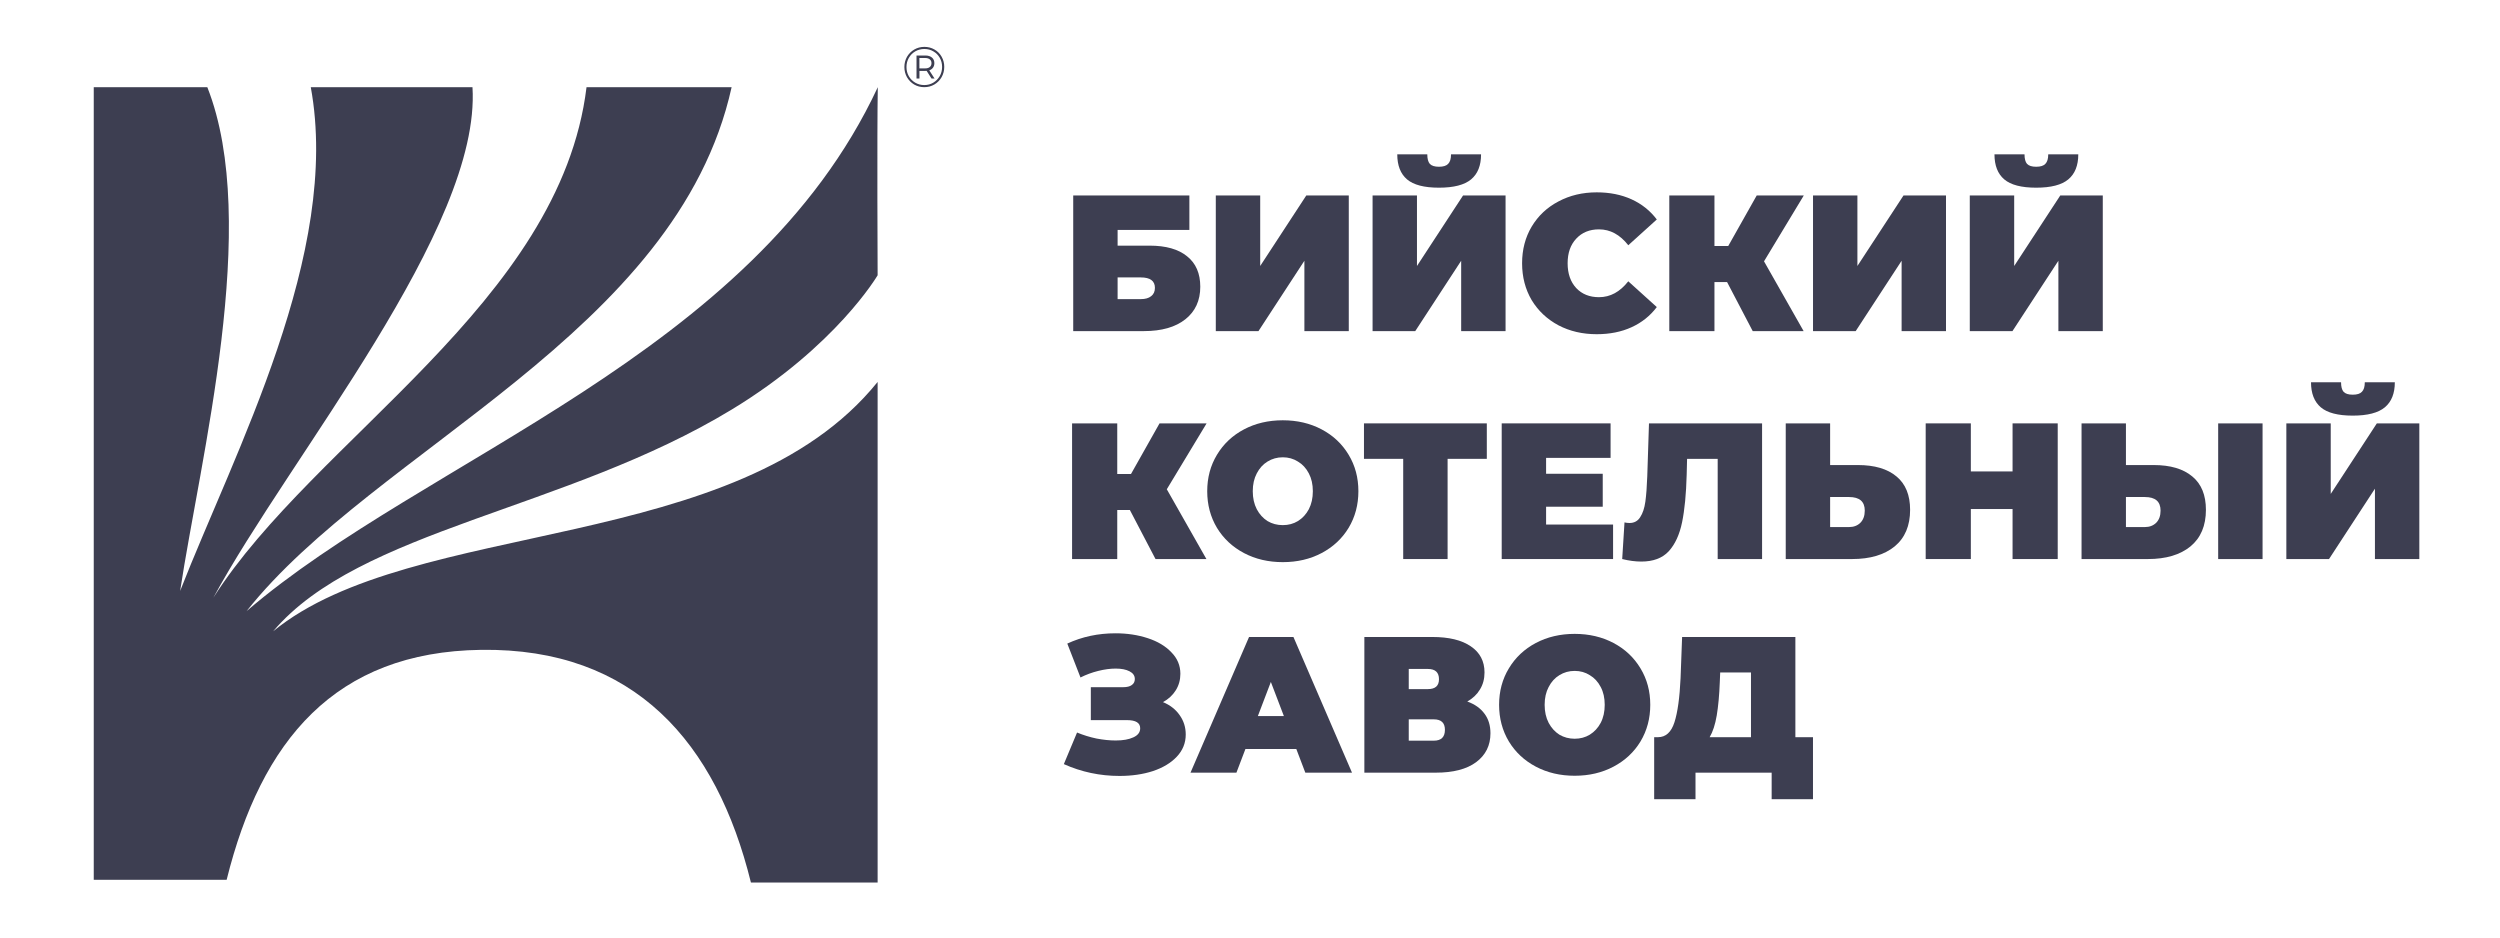 <?xml version="1.0" encoding="UTF-8"?> <svg xmlns="http://www.w3.org/2000/svg" width="160" height="60" viewBox="0 0 160 60" fill="none"><path d="M56.168 24.444C47.2 35.564 26.412 33.093 17.482 40.402C23.01 33.88 36.193 32.663 46.824 26.215C53.518 22.154 56.168 17.617 56.168 17.617C56.168 17.617 56.124 8.55 56.179 5.579C48.171 22.78 27.205 29.293 15.781 39.112C24.014 28.716 43.34 21.337 46.824 5.579H37.538C35.857 19.373 20.133 28.079 13.655 38.252C18.552 29.2 30.798 14.607 30.239 5.579H19.89C21.838 16.198 15.015 28.899 11.528 37.822C12.806 29.37 16.704 14.284 13.268 5.579H6V56.308H14.505C16.718 47.399 21.431 41.716 30.798 41.59C40.612 41.459 45.849 47.519 48.06 56.484H56.168V24.444Z" fill="#3D3E51"></path><path d="M59.159 3C59.398 3 59.614 3.056 59.806 3.168C60.002 3.28 60.154 3.435 60.265 3.632C60.376 3.827 60.432 4.044 60.432 4.282C60.432 4.521 60.375 4.74 60.262 4.94C60.148 5.137 59.994 5.293 59.799 5.408C59.604 5.522 59.389 5.579 59.152 5.579C58.916 5.579 58.7 5.522 58.505 5.408C58.313 5.293 58.16 5.137 58.046 4.94C57.936 4.743 57.88 4.526 57.88 4.29C57.88 4.053 57.936 3.837 58.046 3.639C58.16 3.442 58.314 3.286 58.509 3.172C58.704 3.057 58.921 3 59.159 3ZM59.152 5.444C59.364 5.444 59.557 5.393 59.73 5.291C59.904 5.186 60.041 5.046 60.143 4.871C60.244 4.693 60.294 4.497 60.294 4.282C60.294 4.068 60.245 3.874 60.146 3.701C60.047 3.526 59.911 3.388 59.738 3.289C59.567 3.186 59.374 3.135 59.159 3.135C58.945 3.135 58.75 3.186 58.574 3.289C58.4 3.391 58.263 3.531 58.162 3.709C58.063 3.884 58.014 4.078 58.014 4.29C58.014 4.502 58.063 4.696 58.162 4.874C58.263 5.05 58.4 5.188 58.574 5.291C58.748 5.393 58.94 5.444 59.152 5.444ZM59.799 4.041C59.799 4.153 59.77 4.25 59.712 4.33C59.657 4.408 59.578 4.465 59.474 4.502L59.813 5.028H59.619L59.304 4.534C59.285 4.537 59.257 4.538 59.221 4.538H58.845V5.028H58.657V3.552H59.221C59.399 3.552 59.54 3.596 59.644 3.683C59.747 3.771 59.799 3.89 59.799 4.041ZM59.21 4.377C59.338 4.377 59.437 4.348 59.506 4.29C59.579 4.231 59.615 4.148 59.615 4.041C59.615 3.937 59.579 3.856 59.506 3.8C59.437 3.742 59.338 3.712 59.21 3.712H58.841V4.377H59.21Z" fill="#3D3E51"></path><path d="M68.686 12.508H76.12V14.716H71.527V15.721H73.573C74.617 15.721 75.418 15.948 75.973 16.403C76.536 16.849 76.818 17.499 76.818 18.35C76.818 19.235 76.499 19.93 75.863 20.434C75.226 20.939 74.34 21.191 73.205 21.191H68.686V12.508ZM73.009 19.144C73.295 19.144 73.515 19.082 73.67 18.958C73.834 18.834 73.915 18.656 73.915 18.425C73.915 17.978 73.613 17.755 73.009 17.755H71.527V19.144H73.009Z" fill="#3D3E51"></path><path d="M77.811 12.508H80.653V17.023L83.604 12.508H86.322V21.191H83.481V16.688L80.542 21.191H77.811V12.508Z" fill="#3D3E51"></path><path d="M87.845 12.508H90.686V17.023L93.637 12.508H96.356V21.191H93.515V16.688L90.576 21.191H87.845V12.508ZM92.094 12.012C91.147 12.012 90.466 11.834 90.049 11.479C89.633 11.123 89.425 10.59 89.425 9.878H91.347C91.347 10.16 91.4 10.362 91.507 10.486C91.621 10.61 91.817 10.672 92.094 10.672C92.372 10.672 92.568 10.61 92.682 10.486C92.805 10.362 92.866 10.16 92.866 9.878H94.788C94.788 10.59 94.576 11.123 94.152 11.479C93.727 11.834 93.041 12.012 92.094 12.012Z" fill="#3D3E51"></path><path d="M102.19 21.389C101.283 21.389 100.467 21.199 99.74 20.819C99.014 20.43 98.442 19.893 98.026 19.206C97.618 18.512 97.414 17.726 97.414 16.849C97.414 15.973 97.618 15.191 98.026 14.505C98.442 13.81 99.014 13.273 99.74 12.893C100.467 12.504 101.283 12.31 102.19 12.31C103.022 12.31 103.765 12.459 104.418 12.756C105.072 13.054 105.61 13.484 106.035 14.046L104.21 15.696C103.679 15.018 103.055 14.679 102.336 14.679C101.732 14.679 101.247 14.877 100.879 15.274C100.512 15.663 100.328 16.188 100.328 16.849C100.328 17.511 100.512 18.04 100.879 18.437C101.247 18.826 101.732 19.02 102.336 19.02C103.055 19.02 103.679 18.681 104.21 18.003L106.035 19.653C105.61 20.215 105.072 20.645 104.418 20.943C103.765 21.241 103.022 21.389 102.19 21.389Z" fill="#3D3E51"></path><path d="M112.897 16.725L115.432 21.191H112.174L110.533 18.053H109.725V21.191H106.835V12.508H109.725V15.745H110.607L112.431 12.508H115.444L112.897 16.725Z" fill="#3D3E51"></path><path d="M116.033 12.508H118.874V17.023L121.826 12.508H124.544V21.191H121.703V16.688L118.764 21.191H116.033V12.508Z" fill="#3D3E51"></path><path d="M126.066 12.508H128.908V17.023L131.859 12.508H134.578V21.191H131.737V16.688L128.797 21.191H126.066V12.508ZM130.316 12.012C129.369 12.012 128.687 11.834 128.271 11.479C127.854 11.123 127.646 10.59 127.646 9.878H129.569C129.569 10.16 129.622 10.362 129.728 10.486C129.843 10.61 130.038 10.672 130.316 10.672C130.593 10.672 130.79 10.61 130.904 10.486C131.026 10.362 131.087 10.16 131.087 9.878H133.01C133.01 10.59 132.798 11.123 132.373 11.479C131.949 11.834 131.263 12.012 130.316 12.012Z" fill="#3D3E51"></path><path d="M74.675 31.313L77.21 35.779H73.953L72.312 32.641H71.504V35.779H68.613V27.096H71.504V30.334H72.385L74.21 27.096H77.222L74.675 31.313Z" fill="#3D3E51"></path><path d="M82.099 35.977C81.177 35.977 80.348 35.783 79.613 35.395C78.879 35.006 78.303 34.468 77.886 33.782C77.47 33.087 77.262 32.306 77.262 31.438C77.262 30.569 77.47 29.792 77.886 29.105C78.303 28.411 78.879 27.869 79.613 27.481C80.348 27.092 81.177 26.898 82.099 26.898C83.022 26.898 83.85 27.092 84.585 27.481C85.32 27.869 85.896 28.411 86.312 29.105C86.728 29.792 86.937 30.569 86.937 31.438C86.937 32.306 86.728 33.087 86.312 33.782C85.896 34.468 85.32 35.006 84.585 35.395C83.85 35.783 83.022 35.977 82.099 35.977ZM82.099 33.608C82.459 33.608 82.781 33.522 83.067 33.348C83.361 33.166 83.593 32.914 83.765 32.591C83.936 32.26 84.022 31.876 84.022 31.438C84.022 30.999 83.936 30.619 83.765 30.296C83.593 29.966 83.361 29.713 83.067 29.54C82.781 29.358 82.459 29.267 82.099 29.267C81.74 29.267 81.413 29.358 81.12 29.54C80.834 29.713 80.605 29.966 80.434 30.296C80.263 30.619 80.177 30.999 80.177 31.438C80.177 31.876 80.263 32.26 80.434 32.591C80.605 32.914 80.834 33.166 81.12 33.348C81.413 33.522 81.74 33.608 82.099 33.608Z" fill="#3D3E51"></path><path d="M95.156 29.366H92.646V35.779H89.805V29.366H87.294V27.096H95.156V29.366Z" fill="#3D3E51"></path><path d="M103.237 33.571V35.779H96.109V27.096H103.077V29.304H98.95V30.321H102.575V32.43H98.95V33.571H103.237Z" fill="#3D3E51"></path><path d="M112.773 27.096V35.779H109.932V29.366H107.973L107.948 30.371C107.915 31.611 107.817 32.628 107.654 33.422C107.491 34.216 107.205 34.836 106.797 35.283C106.389 35.721 105.805 35.94 105.046 35.94C104.662 35.94 104.254 35.886 103.821 35.779L103.968 33.434C104.074 33.459 104.18 33.472 104.286 33.472C104.588 33.472 104.817 33.348 104.972 33.1C105.135 32.852 105.246 32.521 105.303 32.107C105.36 31.694 105.401 31.152 105.425 30.482L105.535 27.096H112.773Z" fill="#3D3E51"></path><path d="M118.904 29.763C119.974 29.763 120.798 30.007 121.378 30.495C121.957 30.974 122.247 31.686 122.247 32.628C122.247 33.645 121.917 34.427 121.255 34.973C120.594 35.51 119.688 35.779 118.537 35.779H114.287V27.096H117.128V29.763H118.904ZM118.341 33.732C118.635 33.732 118.876 33.641 119.063 33.459C119.251 33.269 119.345 33.008 119.345 32.678C119.345 32.099 119.01 31.81 118.341 31.81H117.128V33.732H118.341Z" fill="#3D3E51"></path><path d="M131.694 27.096V35.779H128.804V32.578H126.134V35.779H123.244V27.096H126.134V30.172H128.804V27.096H131.694Z" fill="#3D3E51"></path><path d="M137.836 29.763C138.905 29.763 139.73 30.007 140.309 30.495C140.889 30.974 141.179 31.686 141.179 32.628C141.179 33.645 140.848 34.427 140.187 34.973C139.526 35.51 138.619 35.779 137.468 35.779H133.219V27.096H136.06V29.763H137.836ZM137.272 33.732C137.566 33.732 137.807 33.641 137.995 33.459C138.183 33.269 138.276 33.008 138.276 32.678C138.276 32.099 137.942 31.81 137.272 31.81H136.06V33.732H137.272ZM141.963 27.096H144.804V35.779H141.963V27.096Z" fill="#3D3E51"></path><path d="M146.326 27.096H149.167V31.611L152.118 27.096H154.837V35.779H151.996V31.276L149.057 35.779H146.326V27.096ZM150.575 26.6C149.628 26.6 148.946 26.422 148.53 26.067C148.114 25.711 147.905 25.178 147.905 24.466H149.828C149.828 24.748 149.881 24.95 149.988 25.074C150.102 25.198 150.298 25.26 150.575 25.26C150.853 25.26 151.049 25.198 151.163 25.074C151.286 24.95 151.347 24.748 151.347 24.466H153.269C153.269 25.178 153.057 25.711 152.632 26.067C152.208 26.422 151.522 26.6 150.575 26.6Z" fill="#3D3E51"></path><path d="M74.43 44.935C74.887 45.125 75.242 45.402 75.495 45.766C75.756 46.13 75.887 46.543 75.887 47.006C75.887 47.552 75.695 48.027 75.311 48.432C74.936 48.83 74.425 49.136 73.781 49.351C73.144 49.557 72.433 49.66 71.65 49.66C70.4 49.66 69.213 49.408 68.086 48.904L68.931 46.882C69.331 47.047 69.747 47.176 70.18 47.267C70.613 47.349 71.021 47.391 71.405 47.391C71.87 47.391 72.246 47.325 72.531 47.192C72.825 47.06 72.972 46.866 72.972 46.609C72.972 46.262 72.691 46.088 72.127 46.088H69.813V43.98H71.882C72.127 43.98 72.311 43.934 72.433 43.843C72.564 43.752 72.629 43.624 72.629 43.459C72.629 43.243 72.515 43.078 72.287 42.962C72.066 42.847 71.772 42.789 71.405 42.789C71.062 42.789 70.69 42.838 70.29 42.938C69.89 43.037 69.511 43.177 69.151 43.359L68.307 41.189C69.254 40.75 70.282 40.531 71.392 40.531C72.135 40.531 72.821 40.635 73.45 40.841C74.087 41.048 74.593 41.35 74.968 41.747C75.352 42.136 75.544 42.594 75.544 43.124C75.544 43.512 75.446 43.864 75.25 44.178C75.054 44.492 74.781 44.745 74.43 44.935Z" fill="#3D3E51"></path><path d="M82.964 47.936H79.707L79.131 49.45H76.192L79.939 40.767H82.78L86.528 49.45H83.54L82.964 47.936ZM82.168 45.828L81.335 43.645L80.503 45.828H82.168Z" fill="#3D3E51"></path><path d="M93.907 44.897C94.389 45.071 94.756 45.331 95.009 45.679C95.263 46.018 95.389 46.436 95.389 46.932C95.389 47.709 95.083 48.325 94.471 48.78C93.866 49.226 93.009 49.45 91.899 49.45H87.319V40.767H91.666C92.727 40.767 93.548 40.965 94.127 41.362C94.716 41.759 95.009 42.317 95.009 43.037C95.009 43.45 94.911 43.814 94.716 44.128C94.528 44.443 94.258 44.699 93.907 44.897ZM90.16 44.103H91.384C91.858 44.103 92.095 43.893 92.095 43.471C92.095 43.033 91.858 42.813 91.384 42.813H90.16V44.103ZM91.764 47.403C92.238 47.403 92.475 47.172 92.475 46.708C92.475 46.262 92.238 46.038 91.764 46.038H90.16V47.403H91.764Z" fill="#3D3E51"></path><path d="M100.779 49.648C99.857 49.648 99.028 49.454 98.293 49.065C97.559 48.677 96.983 48.139 96.567 47.453C96.151 46.758 95.942 45.976 95.942 45.108C95.942 44.24 96.151 43.463 96.567 42.776C96.983 42.082 97.559 41.54 98.293 41.151C99.028 40.763 99.857 40.568 100.779 40.568C101.702 40.568 102.531 40.763 103.265 41.151C104 41.54 104.576 42.082 104.992 42.776C105.409 43.463 105.617 44.24 105.617 45.108C105.617 45.976 105.409 46.758 104.992 47.453C104.576 48.139 104 48.677 103.265 49.065C102.531 49.454 101.702 49.648 100.779 49.648ZM100.779 47.279C101.139 47.279 101.461 47.192 101.747 47.019C102.041 46.836 102.274 46.584 102.445 46.262C102.617 45.931 102.702 45.546 102.702 45.108C102.702 44.67 102.617 44.289 102.445 43.967C102.274 43.636 102.041 43.384 101.747 43.211C101.461 43.028 101.139 42.938 100.779 42.938C100.42 42.938 100.094 43.028 99.8 43.211C99.514 43.384 99.285 43.636 99.114 43.967C98.943 44.289 98.857 44.67 98.857 45.108C98.857 45.546 98.943 45.931 99.114 46.262C99.285 46.584 99.514 46.836 99.8 47.019C100.094 47.192 100.42 47.279 100.779 47.279Z" fill="#3D3E51"></path><path d="M116.031 47.18V51.149H113.386V49.45H108.512V51.149H105.867V47.18H106.112C106.609 47.18 106.961 46.861 107.165 46.225C107.369 45.588 107.499 44.649 107.556 43.409L107.655 40.767H114.904V47.18H116.031ZM110.067 43.657C110.035 44.492 109.969 45.203 109.871 45.791C109.773 46.369 109.622 46.833 109.418 47.18H112.063V43.037H110.092L110.067 43.657Z" fill="#3D3E51"></path></svg> 